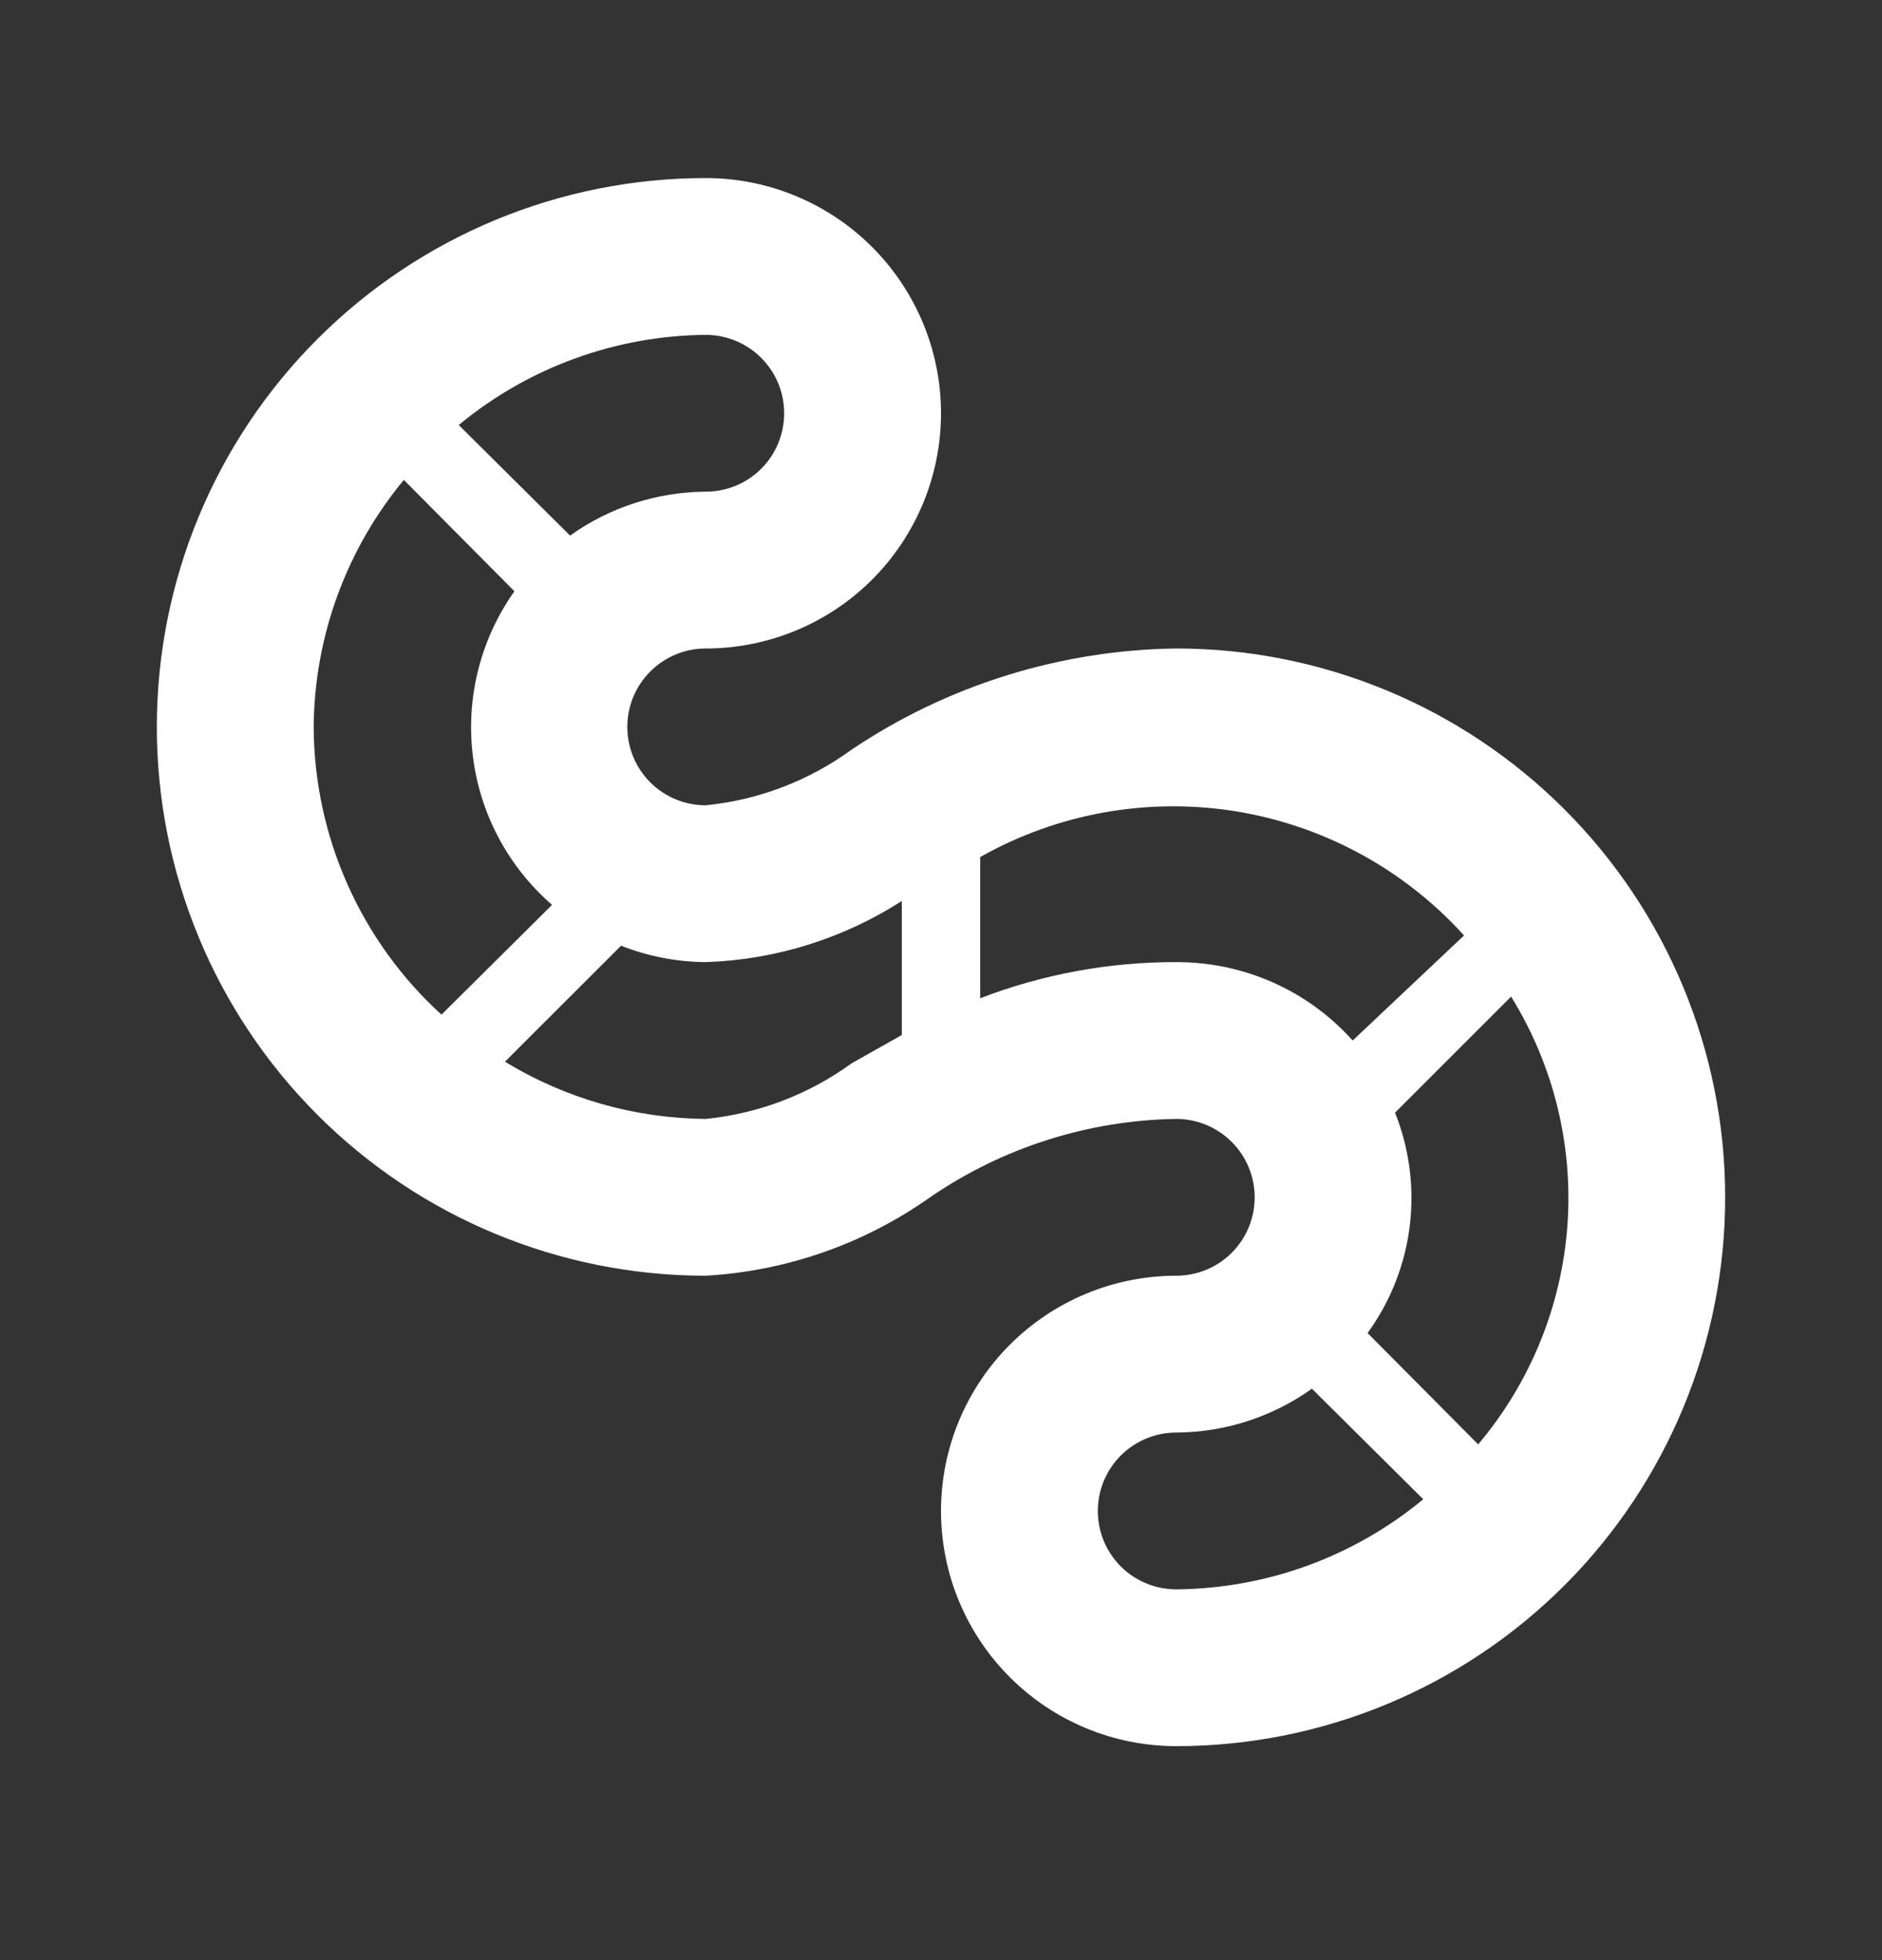 <svg width="24" height="25" viewBox="0 0 24 25" fill="none" xmlns="http://www.w3.org/2000/svg">
<rect x="0" y="0" width="24" height="25" fill="#333333" stroke="none"/>
<g id="nematicide">
<path id="Union" d="M15 8.271C13.524 8.29 12.085 8.738 10.86 9.561C10.314 9.959 9.672 10.204 9 10.271C8.735 10.271 8.48 10.166 8.293 9.979C8.105 9.791 8 9.537 8 9.271C8 9.006 8.105 8.752 8.293 8.564C8.48 8.377 8.735 8.271 9 8.271C9.796 8.271 10.559 7.955 11.121 7.393C11.684 6.83 12 6.067 12 5.271C12 4.476 11.684 3.713 11.121 3.15C10.559 2.588 9.796 2.271 9 2.271C7.143 2.271 5.363 3.009 4.05 4.322C2.737 5.634 2 7.415 2 9.271C2 11.128 2.737 12.909 4.05 14.221C5.363 15.534 7.143 16.271 9 16.271C10.028 16.212 11.019 15.866 11.86 15.271C12.785 14.636 13.878 14.288 15 14.271C15.265 14.271 15.52 14.377 15.707 14.564C15.895 14.752 16 15.006 16 15.271C16 15.537 15.895 15.791 15.707 15.979C15.52 16.166 15.265 16.271 15 16.271C14.204 16.271 13.441 16.588 12.879 17.15C12.316 17.713 12 18.476 12 19.271C12 20.067 12.316 20.83 12.879 21.393C13.441 21.955 14.204 22.271 15 22.271C16.857 22.271 18.637 21.534 19.95 20.221C21.262 18.909 22 17.128 22 15.271C22 13.415 21.262 11.634 19.95 10.322C18.637 9.009 16.857 8.271 15 8.271ZM10 5.271C10 5.537 9.895 5.791 9.707 5.979C9.52 6.166 9.265 6.271 9 6.271C8.379 6.275 7.775 6.47 7.27 6.831L5.85 5.421C6.736 4.687 7.849 4.281 9 4.271C9.265 4.271 9.52 4.377 9.707 4.564C9.895 4.752 10 5.006 10 5.271ZM4 9.271C4.009 8.12 4.415 7.008 5.15 6.121L6.56 7.541C6.129 8.149 5.94 8.895 6.029 9.634C6.117 10.373 6.478 11.053 7.04 11.541L5.63 12.941C5.119 12.476 4.711 11.909 4.43 11.277C4.15 10.646 4.003 9.963 4 9.271ZM9 14.271C8.096 14.264 7.212 14.012 6.44 13.541L7.92 12.062C8.264 12.197 8.63 12.269 9 12.271C9.888 12.242 10.752 11.972 11.5 11.492V13.201L10.86 13.562C10.314 13.959 9.672 14.204 9 14.271ZM15 12.271C14.145 12.269 13.298 12.425 12.5 12.732V10.931C13.489 10.372 14.639 10.167 15.761 10.348C16.882 10.53 17.908 11.089 18.67 11.931L17.25 13.271C16.967 12.955 16.62 12.702 16.232 12.53C15.845 12.358 15.424 12.27 15 12.271ZM14 19.271C14 19.006 14.105 18.752 14.293 18.564C14.48 18.377 14.735 18.271 15 18.271C15.621 18.268 16.225 18.073 16.73 17.712L18.15 19.122C17.264 19.856 16.151 20.262 15 20.271C14.735 20.271 14.48 20.166 14.293 19.979C14.105 19.791 14 19.537 14 19.271ZM18.85 18.422L17.44 17.002C17.731 16.601 17.916 16.133 17.977 15.642C18.038 15.15 17.974 14.651 17.79 14.191L19.27 12.711C19.812 13.586 20.063 14.609 19.988 15.635C19.912 16.66 19.514 17.636 18.85 18.422Z" fill="white"/>
</g>
</svg>
